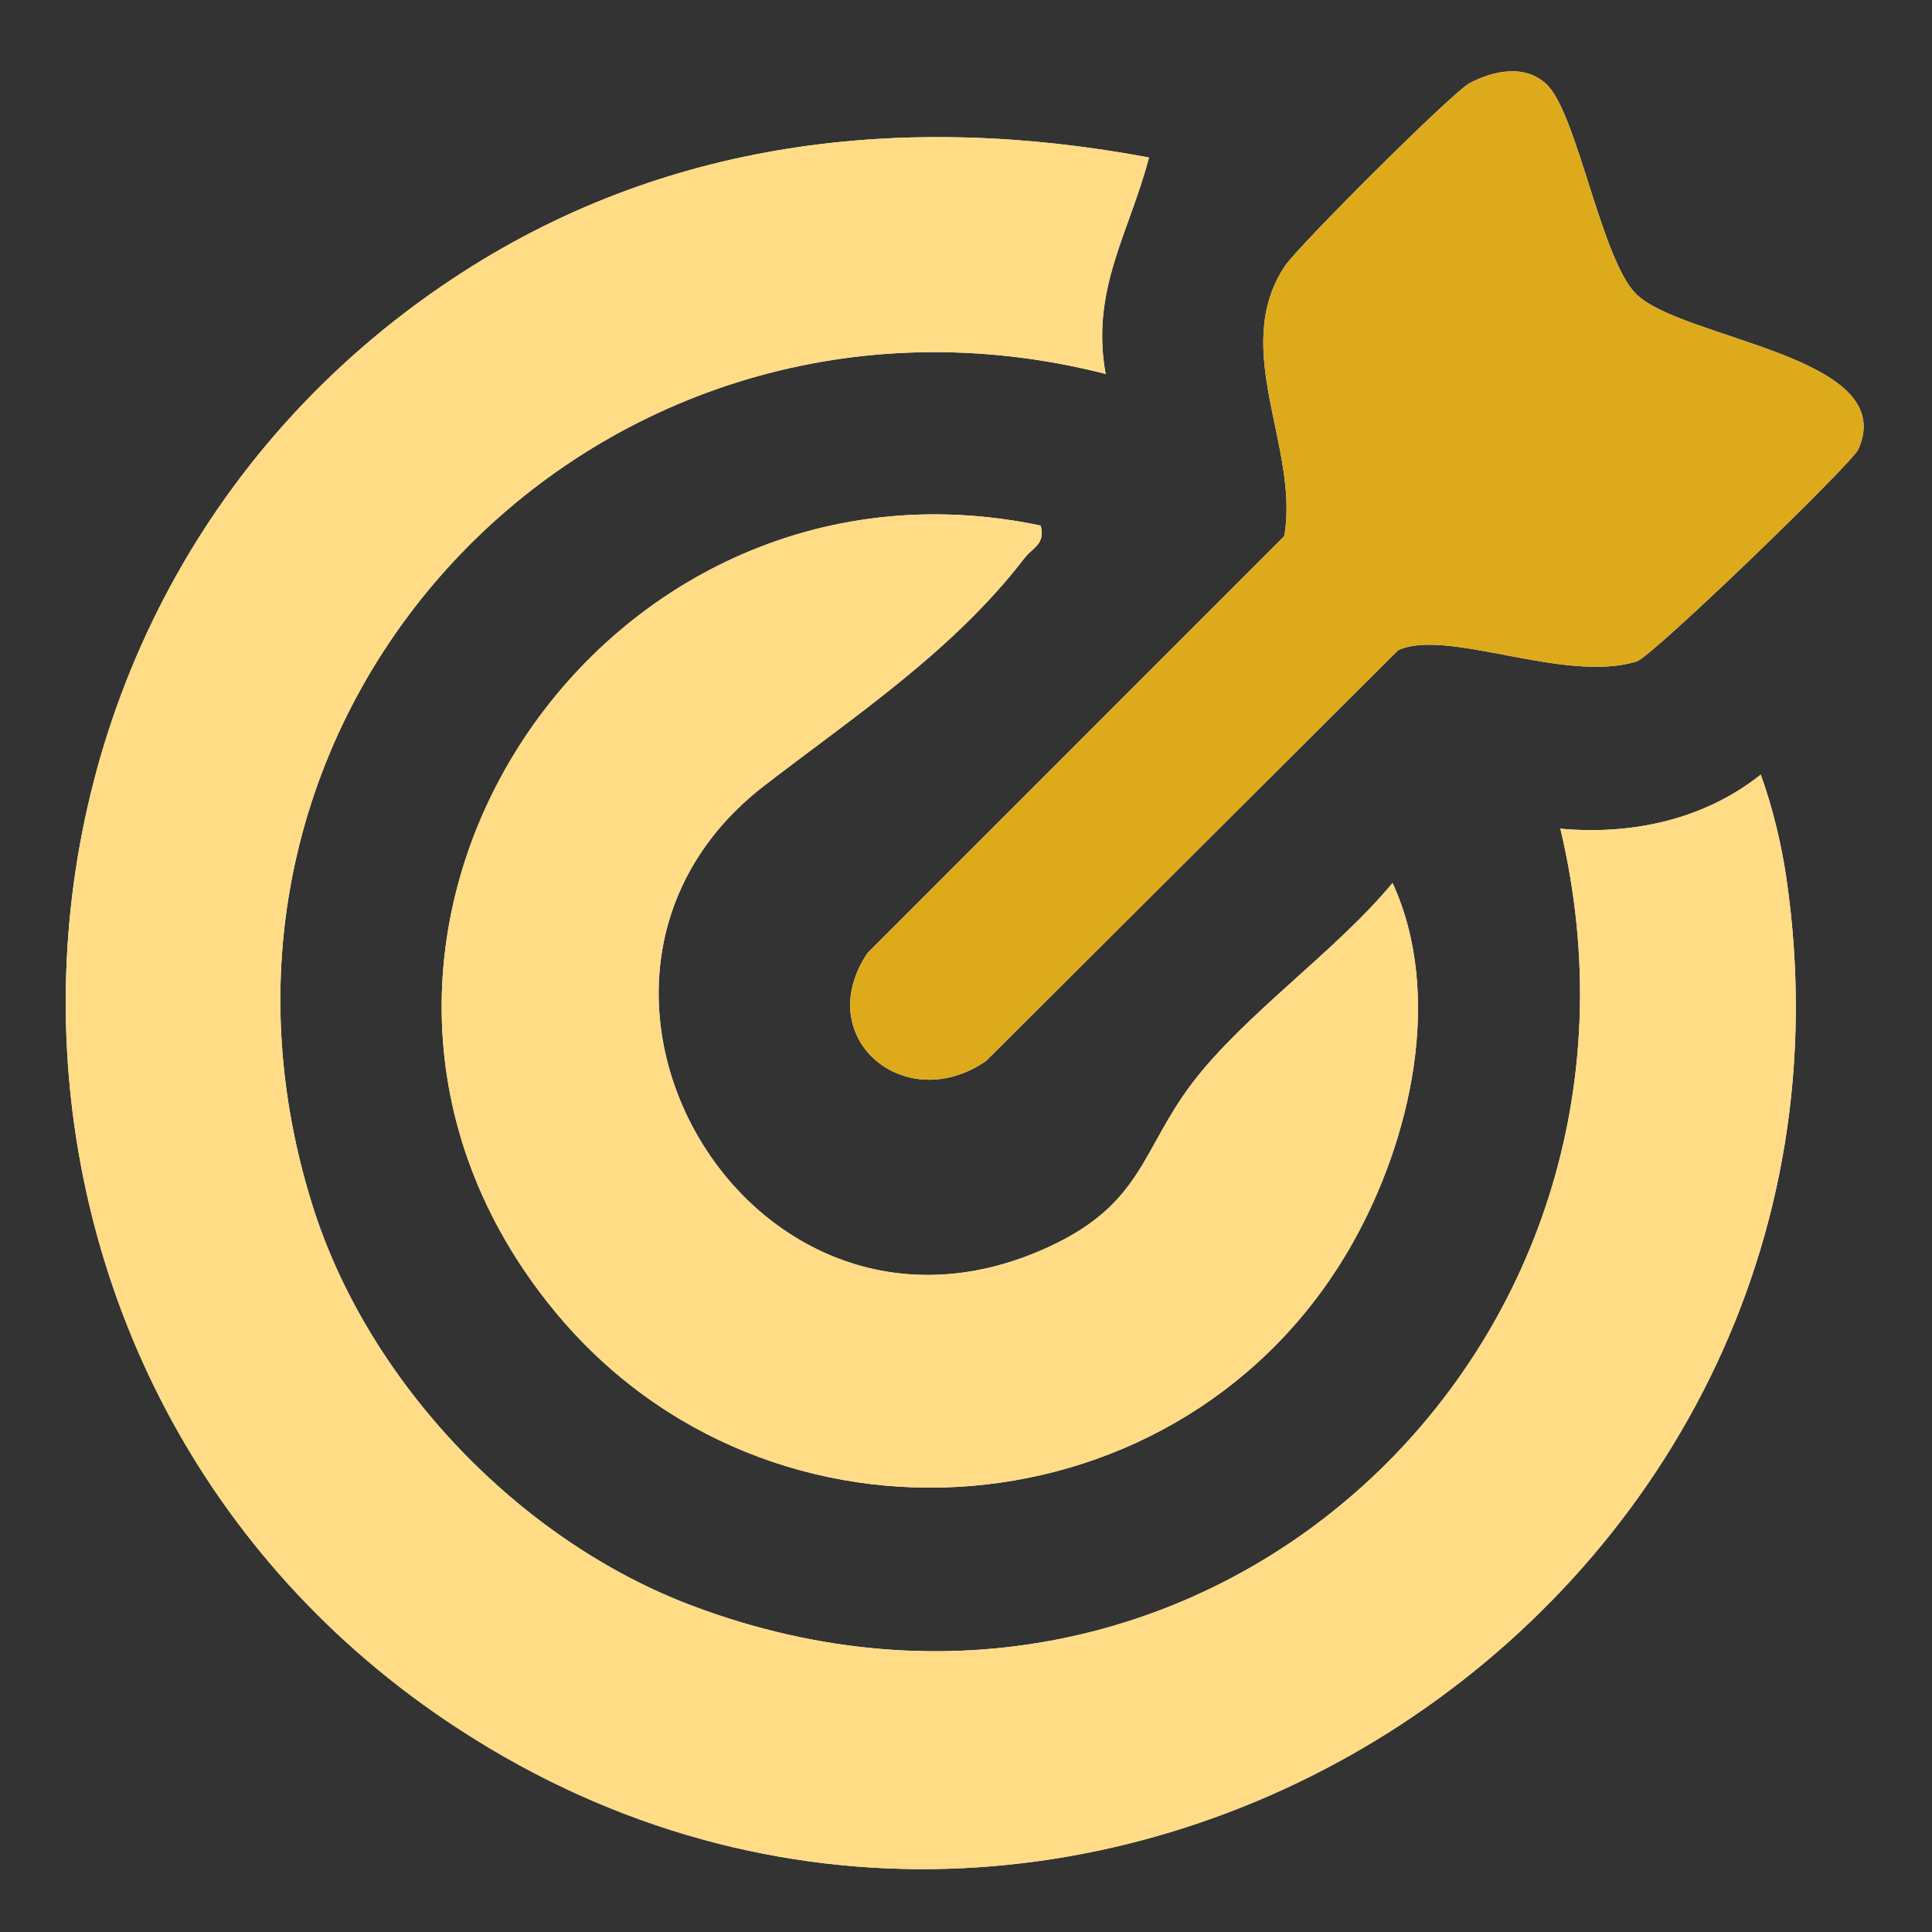 <svg xmlns="http://www.w3.org/2000/svg" id="Ebene_1" viewBox="0 0 600 600"><rect x="0" y="0" width="600" height="600" fill="#333333" stroke="none"/><defs><style>      .st0 {        fill: #fdfdfe;      }      .st1 {        fill: #ddaa1c;      }      .st2 {        fill: #ffdc85;      }    </style></defs><path class="st0" d="M480.37,26.26c-6.73-6.43-16.48-4.34-23.93-.46-5.33,2.78-53.29,50.62-57.43,56.86-17.12,25.86,4.61,56.36-.16,83.82l-129.45,129.49c-17.67,26.46,11.8,50.88,36.84,33.5l127.97-127.55c15.17-7.01,51.75,10.46,74.09,3.48,4.87-1.52,66.77-61.36,68.79-65.82,13.21-29.21-55.18-34.06-69.17-48.47-10.75-11.07-18.17-55.87-27.56-64.85Z"></path><path class="st0" d="M356.84,48.91c-76.04-14.23-151.02-5.61-216.21,37.61-159.34,105.62-160.55,340.93-2.01,447.88,192.66,129.96,449.27-33.31,416.19-261.54-1.55-10.68-4.34-22.2-7.99-32.31-17.51,13.99-40.08,18.85-62.23,16.8,38.48,161.61-111.03,301.27-269.83,241.24-53.69-20.3-100.56-69.48-117.74-124.32C48.12,218.2,187.27,76.39,343.36,116.12c-4.73-26.11,7.32-43.71,13.47-67.21Z"></path><path class="st0" d="M323.19,163.22c-138.48-29.17-243.42,131.05-151.2,243.65,66.81,81.58,196.35,70.93,248.04-20.77,18.21-32.3,28.36-77.22,12.44-111.89-17.54,21.21-45.99,40.82-62.19,62.13-15.59,20.51-15.42,37.11-43.67,50.47-93.17,44.07-167.5-82.55-89.13-142.92,27.91-21.5,58.52-41.7,80.7-70.59,2.59-3.37,6.52-4.27,5.01-10.09Z"></path><path class="st2" d="M356.84,48.91c-6.15,23.5-18.2,41.1-13.47,67.21C187.27,76.39,48.12,218.2,97.01,374.28c17.18,54.85,64.05,104.03,117.74,124.32,158.8,60.03,308.31-79.63,269.83-241.24,22.14,2.05,44.72-2.81,62.23-16.8,3.64,10.11,6.44,21.63,7.99,32.31,33.09,228.22-223.53,391.5-416.19,261.54C-19.93,427.45-18.71,192.14,140.62,86.52c65.19-43.22,140.17-51.84,216.21-37.61Z"></path><path class="st2" d="M323.19,163.22c1.51,5.83-2.42,6.72-5.01,10.09-22.18,28.89-52.79,49.08-80.7,70.59-78.37,60.37-4.05,186.99,89.13,142.92,28.25-13.36,28.08-29.96,43.67-50.47,16.2-21.32,44.65-40.93,62.19-62.13,15.92,34.67,5.77,79.58-12.44,111.89-51.69,91.7-181.23,102.35-248.04,20.77-92.22-112.61,12.72-272.82,151.2-243.65Z"></path><path class="st1" d="M480.37,26.26c9.39,8.98,16.81,53.78,27.56,64.85,13.99,14.41,82.38,19.26,69.17,48.47-2.02,4.47-63.92,64.3-68.79,65.82-22.35,6.98-58.93-10.49-74.09-3.48l-127.97,127.55c-25.03,17.38-54.51-7.04-36.84-33.5l129.45-129.49c4.77-27.45-16.96-57.96.16-83.82,4.13-6.24,52.1-54.08,57.43-56.86,7.45-3.88,17.2-5.97,23.93.46Z"></path></svg>